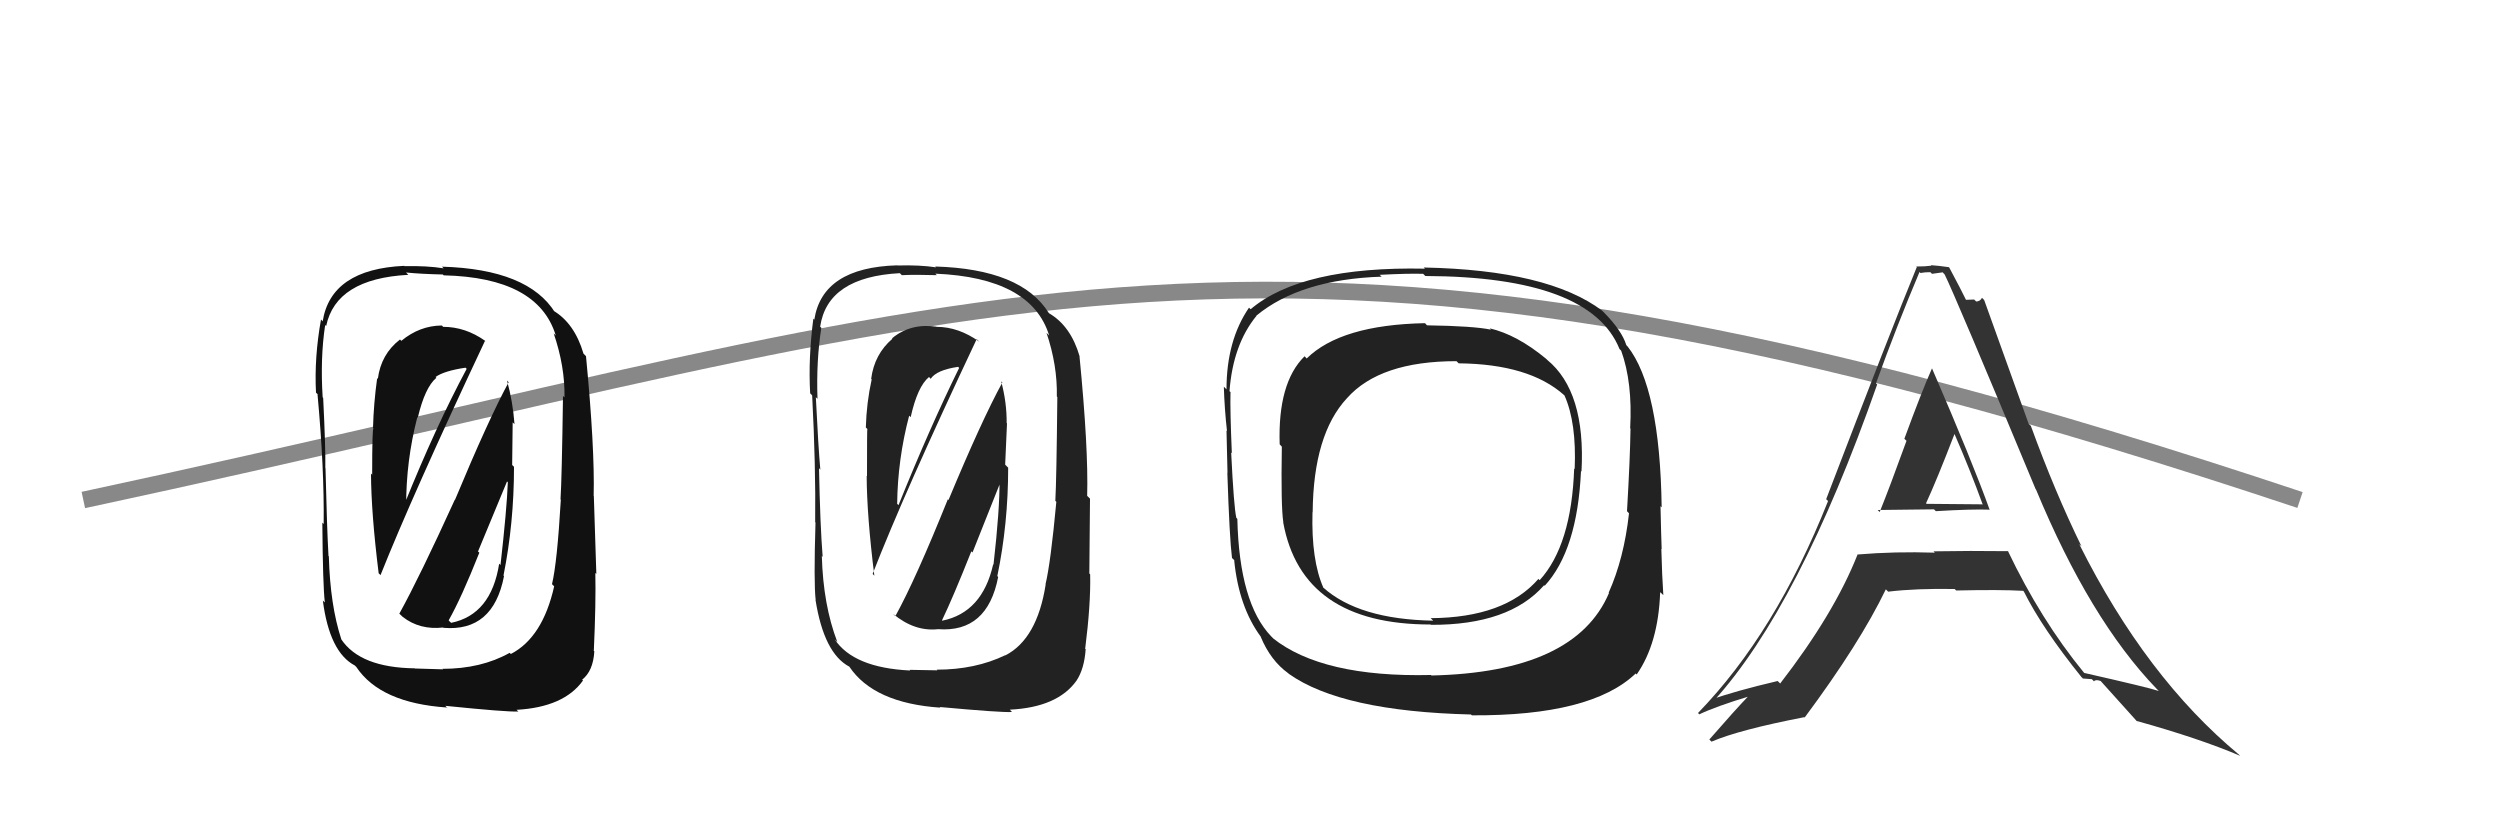 <svg xmlns="http://www.w3.org/2000/svg" width="150" height="50"><path d="M5 30 C61 18,75 9,138 30" stroke="#888" fill="none"/><path fill="#222" d="M92.73 21.49L92.73 21.49L92.77 21.53Q91.02 20.08 89.38 19.70L89.56 19.88L89.46 19.78Q88.41 19.56 85.63 19.52L85.62 19.52L85.50 19.39Q80.45 19.49 78.40 21.51L78.29 21.39L78.27 21.38Q76.66 22.97 76.78 26.66L76.78 26.66L76.91 26.80Q76.85 30.39 77.00 31.34L77.16 31.50L76.99 31.33Q78.10 37.47 85.83 37.47L85.87 37.51L85.85 37.49Q90.55 37.51 92.65 35.11L92.66 35.12L92.68 35.15Q94.64 33.02 94.86 28.27L94.83 28.24L94.89 28.29Q95.15 23.49 92.83 21.59ZM85.91 40.56L85.85 40.49L85.85 40.50Q79.34 40.65 76.37 38.29L76.43 38.34L76.28 38.19Q74.36 36.20 74.24 31.13L74.18 31.07L74.18 31.07Q74.03 30.42 73.87 27.15L73.99 27.26L73.91 27.18Q73.80 24.60 73.83 23.53L73.87 23.56L73.77 23.47Q73.98 20.67 75.39 18.95L75.40 18.97L75.38 18.94Q78.02 16.76 82.90 16.60L82.89 16.59L82.78 16.49Q84.52 16.40 85.39 16.43L85.50 16.54L85.52 16.56Q95.42 16.60 97.17 20.94L97.24 21.01L97.27 21.04Q97.96 22.95 97.81 25.69L97.81 25.69L97.83 25.72Q97.81 27.41 97.62 30.68L97.64 30.69L97.74 30.80Q97.44 33.51 96.52 35.56L96.51 35.55L96.54 35.58Q94.52 40.34 85.88 40.53ZM98.15 40.42L98.25 40.52L98.20 40.47Q99.50 38.61 99.61 35.53L99.74 35.65L99.80 35.71Q99.72 34.53 99.68 32.93L99.79 33.04L99.70 32.95Q99.67 32.20 99.63 30.37L99.60 30.34L99.70 30.44Q99.60 23.25 97.65 20.78L97.60 20.73L97.58 20.71Q97.31 19.83 96.21 18.72L96.27 18.78L96.13 18.64Q92.89 16.20 85.43 16.05L85.44 16.07L85.50 16.12Q78.08 15.97 75.03 18.56L75.07 18.59L74.94 18.46Q73.59 20.43 73.59 23.36L73.49 23.26L73.43 23.20Q73.47 24.53 73.62 25.87L73.71 25.96L73.59 25.83Q73.61 26.92 73.65 28.37L73.79 28.51L73.64 28.36Q73.77 32.30 73.92 33.48L74.11 33.66L74.05 33.61Q74.33 36.43 75.66 38.22L75.63 38.19L75.64 38.20Q76.23 39.63 77.30 40.40L77.28 40.38L77.33 40.43Q80.50 42.68 88.26 42.87L88.15 42.76L88.31 42.92Q95.48 42.96 98.14 40.41ZM94.60 28.27L94.50 28.16L94.45 28.11Q94.29 32.71 92.38 34.81L92.31 34.74L92.31 34.73Q90.29 37.06 85.84 37.09L85.99 37.24L85.99 37.24Q81.52 37.16 79.39 35.25L79.42 35.28L79.41 35.28Q78.67 33.62 78.75 30.73L78.66 30.64L78.76 30.74Q78.80 26.06 80.82 23.89L80.91 23.98L80.82 23.89Q82.79 21.67 87.39 21.67L87.49 21.77L87.52 21.80Q91.75 21.84 93.84 23.70L93.82 23.68L93.87 23.73Q94.60 25.37 94.48 28.15Z"/><path fill="#222" d="M53.73 36.98L53.60 36.85L53.58 36.83Q54.88 37.91 56.29 37.75L56.21 37.68L56.29 37.75Q59.24 37.97 59.89 34.62L59.87 34.60L59.84 34.56Q60.49 31.44 60.49 28.06L60.31 27.88L60.42 25.40L60.40 25.39Q60.41 24.14 60.07 22.88L60.14 22.95L60.14 22.95Q58.89 25.24 56.91 30.00L56.85 29.94L56.87 29.96Q54.94 34.76 53.72 36.97ZM58.61 20.35L58.62 20.37L58.77 20.51Q57.52 19.61 56.19 19.61L56.28 19.70L56.18 19.60Q54.63 19.38 53.52 20.30L53.67 20.44L53.55 20.32Q52.46 21.25 52.27 22.73L52.28 22.74L52.30 22.77Q51.99 24.17 51.95 25.65L51.91 25.61L52.04 25.74Q52.02 25.72 52.02 28.57L52.05 28.60L52.00 28.55Q52.01 30.92 52.46 34.54L52.41 34.49L52.36 34.43Q54.22 29.64 58.60 20.35ZM60.24 39.23L60.18 39.17L60.32 39.31Q58.52 40.18 56.20 40.18L56.24 40.22L54.58 40.19L54.61 40.23Q51.22 40.07 50.08 38.36L50.25 38.53L50.24 38.52Q49.39 36.30 49.31 33.36L49.31 33.36L49.36 33.41Q49.21 31.55 49.14 28.09L49.16 28.11L49.22 28.18Q49.10 26.87 48.95 23.83L49.00 23.88L49.05 23.93Q48.97 21.64 49.28 19.67L49.23 19.62L49.21 19.60Q49.65 16.62 53.99 16.39L54.13 16.53L54.12 16.51Q54.87 16.47 56.21 16.51L56.14 16.44L56.12 16.42Q61.88 16.66 62.95 20.13L62.95 20.13L62.79 19.97Q63.45 21.92 63.41 23.79L63.48 23.86L63.44 23.82Q63.39 28.83 63.32 30.05L63.31 30.04L63.38 30.11Q63.04 33.77 62.73 35.06L62.88 35.21L62.74 35.07Q62.23 38.33 60.33 39.32ZM65.28 39.09L65.21 39.02L65.11 38.93Q65.45 36.25 65.41 34.46L65.36 34.41L65.40 29.92L65.23 29.75Q65.31 26.90 64.77 21.38L64.66 21.27L64.78 21.39Q64.25 19.56 62.95 18.80L62.79 18.63L62.92 18.77Q61.28 16.14 56.11 15.99L56.23 16.11L56.16 16.04Q55.18 15.89 53.84 15.93L53.84 15.93L53.83 15.92Q49.35 16.05 48.86 19.17L48.92 19.23L48.80 19.12Q48.49 21.51 48.61 23.60L48.69 23.68L48.73 23.73Q48.95 27.98 48.91 31.33L48.89 31.31L48.93 31.35Q48.82 34.97 48.94 36.00L49.05 36.11L48.93 35.99Q49.44 39.20 50.96 40.00L50.89 39.93L50.96 40.00Q52.43 42.19 56.43 42.46L56.46 42.49L56.38 42.42Q60.07 42.76 60.72 42.72L60.70 42.70L60.59 42.58Q63.45 42.44 64.59 40.84L64.64 40.89L64.59 40.84Q65.06 40.13 65.14 38.95ZM56.53 37.23L56.55 37.25L56.52 37.22Q57.21 35.78 58.28 33.08L58.35 33.15L60.04 28.90L59.97 28.83Q59.99 30.53 59.61 33.88L59.63 33.90L59.59 33.86Q58.94 36.75 56.54 37.24ZM54.70 25.09L54.68 25.07L54.64 25.03Q55.05 23.19 55.74 22.62L55.79 22.67L55.84 22.73Q56.19 22.20 57.49 22.01L57.55 22.08L57.55 22.07Q55.78 25.67 53.91 30.31L53.99 30.39L53.83 30.23Q53.86 27.56 54.55 24.94Z"/><path fill="#111" d="M24.16 37.01L24.11 36.97L24.16 37.01Q25.18 37.81 26.59 37.65L26.69 37.75L26.61 37.67Q29.59 37.92 30.24 34.57L30.24 34.57L30.21 34.53Q30.84 31.39 30.84 28.01L30.73 27.90L30.76 25.34L30.87 25.45Q30.77 24.09 30.42 22.83L30.53 22.95L30.52 22.93Q29.28 25.23 27.30 29.99L27.31 30.00L27.29 29.98Q25.18 34.61 23.96 36.82ZM29.10 20.45L29.18 20.52L29.11 20.45Q27.92 19.61 26.59 19.61L26.56 19.58L26.51 19.53Q25.18 19.54 24.08 20.45L23.93 20.30L24.00 20.37Q22.86 21.25 22.67 22.73L22.63 22.69L22.63 22.69Q22.42 24.20 22.38 25.68L22.42 25.72L22.41 25.71Q22.33 25.63 22.33 28.48L22.43 28.59L22.26 28.41Q22.27 30.78 22.72 34.40L22.79 34.46L22.83 34.51Q24.73 29.74 29.10 20.45ZM30.62 39.21L30.70 39.29L30.58 39.17Q28.87 40.13 26.55 40.13L26.58 40.16L24.90 40.11L24.89 40.10Q21.61 40.06 20.47 38.35L20.55 38.43L20.48 38.36Q19.81 36.32 19.73 33.38L19.65 33.30L19.71 33.37Q19.61 31.55 19.53 28.09L19.63 28.18L19.52 28.08Q19.54 26.91 19.39 23.87L19.30 23.78L19.36 23.84Q19.21 21.48 19.51 19.50L19.56 19.55L19.57 19.56Q20.16 16.72 24.50 16.49L24.40 16.39L24.36 16.35Q25.24 16.44 26.58 16.47L26.53 16.43L26.62 16.52Q32.27 16.65 33.34 20.11L33.36 20.14L33.22 20.00Q33.90 21.98 33.87 23.84L33.79 23.77L33.78 23.75Q33.71 28.75 33.63 29.97L33.64 29.97L33.65 29.98Q33.43 33.76 33.12 35.05L33.15 35.08L33.25 35.18Q32.56 38.25 30.65 39.24ZM35.54 38.95L35.53 38.94L35.63 39.04Q35.76 36.17 35.72 34.38L35.78 34.43L35.63 29.76L35.62 29.75Q35.69 26.89 35.16 21.37L35.03 21.24L35.01 21.22Q34.47 19.38 33.17 18.62L33.28 18.72L33.31 18.76Q31.69 16.15 26.52 16.00L26.55 16.03L26.62 16.10Q25.62 15.94 24.29 15.97L24.30 15.99L24.26 15.95Q19.86 16.15 19.36 19.28L19.30 19.21L19.26 19.17Q18.85 21.46 18.96 23.56L19.12 23.71L19.05 23.65Q19.46 28.09 19.42 31.44L19.43 31.45L19.34 31.36Q19.37 35.12 19.49 36.15L19.37 36.03L19.37 36.03Q19.77 39.13 21.29 39.93L21.36 40.00L21.38 40.02Q22.82 42.18 26.81 42.45L26.88 42.51L26.72 42.35Q30.45 42.73 31.10 42.69L30.97 42.57L30.99 42.59Q33.84 42.43 34.98 40.83L35.00 40.85L34.93 40.78Q35.59 40.26 35.66 39.08ZM26.96 37.27L26.96 37.27L26.92 37.22Q27.69 35.86 28.76 33.16L28.68 33.09L30.42 28.89L30.47 28.93Q30.41 30.55 30.03 33.90L30.13 34.00L29.95 33.82Q29.47 36.88 27.07 37.37ZM24.93 24.92L25.05 25.04L25.07 25.05Q25.50 23.24 26.18 22.67L26.15 22.63L26.13 22.62Q26.65 22.25 27.94 22.06L27.84 21.97L28.00 22.13Q26.13 25.62 24.26 30.27L24.40 30.40L24.37 30.37Q24.36 27.65 25.04 25.03Z"/><path fill="#333" d="M112.76 30.70L112.78 30.72L112.66 30.60Q112.65 30.60 116.04 30.56L116.07 30.59L116.15 30.67Q118.31 30.54 119.38 30.58L119.41 30.61L119.38 30.59Q118.36 27.74 115.92 22.10L115.95 22.13L115.92 22.10Q115.31 23.47 114.26 26.33L114.32 26.38L114.39 26.45Q113.35 29.32 112.78 30.72ZM120.50 33.08L120.47 33.04L120.49 33.07Q118.22 33.04 116.01 33.08L116.03 33.10L116.09 33.16Q113.72 33.08 111.44 33.27L111.56 33.39L111.45 33.28Q110.05 36.82 106.81 41.01L106.70 40.90L106.66 40.86Q104.07 41.47 102.70 41.97L102.70 41.96L102.81 42.07Q107.94 36.43 112.63 23.07L112.71 23.15L112.56 23.00Q113.80 19.56 115.17 16.32L115.11 16.26L115.23 16.38Q115.48 16.33 115.82 16.33L115.92 16.43L116.56 16.34L116.68 16.47Q117.29 17.69 122.13 29.33L122.14 29.35L122.16 29.37Q125.39 37.16 129.38 41.31L129.43 41.36L129.53 41.46Q128.95 41.26 125.07 40.38L125.07 40.39L125.03 40.35Q122.45 37.20 120.47 33.05ZM124.93 40.66L124.97 40.71L125.51 40.75L125.64 40.88Q125.73 40.75 126.04 40.86L126.12 40.94L126.04 40.86Q126.38 41.24 128.20 43.26L128.35 43.40L128.21 43.26Q132.01 44.32 134.41 45.35L134.29 45.23L134.34 45.28Q128.76 40.65 124.76 32.66L124.78 32.67L124.89 32.78Q123.29 29.51 121.85 25.55L121.72 25.43L119.05 18.00L118.92 17.87Q118.80 18.09 118.57 18.09L118.45 17.97L117.94 17.99L117.98 18.03Q117.69 17.43 116.96 16.06L116.83 15.93L116.93 16.03Q116.31 15.94 115.85 15.91L115.96 16.01L115.89 15.94Q115.52 15.99 114.99 15.99L114.93 15.94L115.01 16.02Q113.46 19.79 109.57 29.95L109.70 30.08L109.68 30.07Q106.53 37.99 101.88 42.78L101.82 42.72L101.96 42.86Q102.94 42.39 104.95 41.78L104.88 41.70L104.92 41.75Q104.12 42.58 102.56 44.37L102.57 44.38L102.69 44.50Q104.34 43.79 108.26 43.03L108.27 43.04L108.28 43.05Q111.59 38.60 113.15 35.36L113.19 35.40L113.29 35.50Q114.95 35.30 117.28 35.34L117.28 35.34L117.37 35.43Q120.02 35.37 121.39 35.45L121.47 35.53L121.43 35.49Q122.54 37.71 124.90 40.64ZM117.17 25.94L117.26 26.03L117.27 26.04Q118.21 28.20 118.97 30.29L118.94 30.26L115.60 30.23L115.56 30.20Q116.20 28.82 117.27 26.04Z"/></svg>